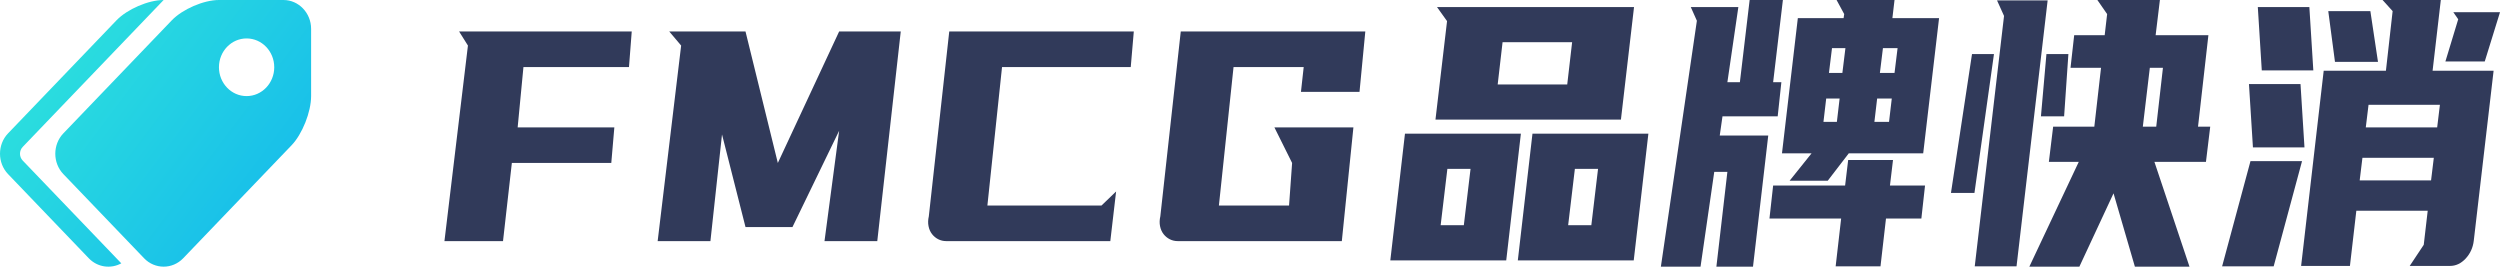 <?xml version="1.0" encoding="UTF-8"?>
<svg width="225px" height="24px" viewBox="0 0 225 24" version="1.1" xmlns="http://www.w3.org/2000/svg" xmlns:xlink="http://www.w3.org/1999/xlink">
    <!-- Generator: Sketch 59.1 (86144) - https://sketch.com -->
    <title>编组 57</title>
    <desc>Created with Sketch.</desc>
    <defs>
        <linearGradient x1="100%" y1="85.651%" x2="0%" y2="20.96%" id="linearGradient-1">
            <stop stop-color="#14B8EC" offset="0%"></stop>
            <stop stop-color="#2FE4DC" offset="100%"></stop>
        </linearGradient>
    </defs>
    <g id="页面-1" stroke="none" stroke-width="1" fill="none" fill-rule="evenodd">
        <g id="Web" transform="translate(-194, -1322)" fill-rule="nonzero">
            <g id="编组-57" transform="translate(194, 1322)">
                <path d="M25.511,0 L19.705,0 C18.336,0 16.424,0.825 15.456,1.834 L5.703,12.002 C4.735,13.011 4.735,14.661 5.703,15.67 L12.968,23.243 C13.935,24.252 15.519,24.252 16.487,23.243 L26.24,13.076 C27.208,12.067 28,10.074 28,8.648 L28,2.594 C28,1.167 26.88,0 25.511,0 L25.511,0 Z M22.193,8.648 C20.819,8.648 19.705,7.486 19.705,6.053 C19.705,4.62 20.819,3.459 22.193,3.459 C23.568,3.459 24.682,4.62 24.682,6.053 C24.682,7.486 23.568,8.648 22.193,8.648 L22.193,8.648 Z M2.041,14.447 L10.917,23.7 C9.977,24.217 8.779,24.066 7.99,23.243 L0.726,15.67 C-0.242,14.661 -0.242,13.011 0.726,12.002 L10.479,1.834 C11.447,0.825 13.359,0 14.727,0 L2.041,13.225 C1.719,13.561 1.719,14.111 2.041,14.447 L2.041,14.447 Z" id="形状" fill="url(#linearGradient-1)"></path>
                <path d="M45.271,21.7 L46.067,14.667 L55.016,14.667 L55.291,11.467 L46.589,11.467 L47.11,6.033 L56.609,6.033 L56.856,2.833 L41.318,2.833 L42.114,4.1 L40,21.7 L45.271,21.7 Z M63.938,21.7 L64.981,12.1 L67.095,20.433 L71.323,20.433 L75.523,11.767 L74.205,21.7 L78.955,21.7 L81.068,2.833 L75.523,2.833 L70.005,14.667 L67.095,2.833 L60.232,2.833 L61.303,4.1 L59.189,21.7 L63.938,21.7 Z M99.928,21.7 L100.45,17.233 L99.132,18.5 L88.865,18.5 L90.183,6.033 L101.767,6.033 L102.042,2.833 L85.433,2.833 L83.594,19.467 C83.521,19.778 83.512,20.072 83.567,20.35 C83.621,20.628 83.727,20.867 83.882,21.067 C84.038,21.267 84.225,21.422 84.445,21.533 C84.665,21.644 84.903,21.7 85.159,21.7 L85.159,21.7 L99.928,21.7 Z M120.764,21.7 L121.807,11.467 L114.697,11.467 L116.29,14.667 L116.015,18.5 L109.701,18.5 L111.019,6.033 L117.333,6.033 L117.086,8.267 L122.356,8.267 L122.878,2.833 L106.269,2.833 L104.43,19.467 C104.357,19.778 104.348,20.072 104.403,20.35 C104.458,20.628 104.563,20.867 104.718,21.067 C104.874,21.267 105.062,21.422 105.281,21.533 C105.501,21.644 105.739,21.7 105.995,21.7 L105.995,21.7 L120.764,21.7 Z M145.883,10.767 L147.063,0.633 L129.329,0.633 L130.235,1.9 L129.192,10.767 L145.883,10.767 Z M141.051,7.6 L134.792,7.6 L135.231,3.8 L141.491,3.8 L141.051,7.6 Z M147.036,23.433 L148.354,12.033 L137.922,12.033 L136.604,23.433 L147.036,23.433 Z M135.561,23.433 L136.879,12.033 L126.447,12.033 L125.129,23.433 L135.561,23.433 Z M143.22,20.267 L141.134,20.267 L141.738,15.2 L143.824,15.2 L143.22,20.267 Z M131.745,20.267 L129.659,20.267 L130.263,15.2 L132.349,15.2 L131.745,20.267 Z M164.495,16.267 L166.39,13.8 L173.088,13.8 L174.516,1.633 L170.315,1.633 L170.507,0 L165.292,0 L165.978,1.267 L165.923,1.633 L161.805,1.633 L160.378,13.8 L163.041,13.8 L161.064,16.267 L164.495,16.267 Z M153.048,24 L154.283,15.467 L155.464,15.467 L154.475,24 L157.77,24 L159.142,12.2 L154.777,12.2 L155.024,10.467 L159.993,10.467 L160.323,7.4 L159.582,7.4 L160.46,0 L157.468,0 L156.589,7.4 L155.464,7.4 L156.452,0.633 L152.169,0.633 L152.719,1.867 L149.479,24 L153.048,24 Z M170.507,6.567 L169.19,6.567 L169.464,4.333 L170.782,4.333 L170.507,6.567 Z M165.813,6.567 L164.605,6.567 L164.88,4.333 L166.088,4.333 L165.813,6.567 Z M170.013,10.967 L168.696,10.967 L168.943,8.867 L170.26,8.867 L170.013,10.967 Z M165.319,10.967 L164.111,10.967 L164.358,8.867 L165.566,8.867 L165.319,10.967 Z M169.245,23.967 L169.739,19.667 L172.923,19.667 L173.253,16.7 L170.096,16.7 L170.37,14.4 L166.335,14.4 L166.06,16.7 L159.582,16.7 L159.252,19.667 L165.703,19.667 L165.209,23.967 L169.245,23.967 Z M187.143,24 L190.218,17.4 L192.14,24 L197.054,24 L193.897,14.567 L198.536,14.567 L198.92,11.4 L197.822,11.4 L198.756,3.167 L194.007,3.167 L194.391,0 L188.763,0 L189.642,1.267 L189.422,3.167 L186.677,3.167 L186.347,6.1 L189.093,6.1 L188.489,11.4 L184.783,11.4 L184.398,14.567 L187.089,14.567 L182.641,24 L187.143,24 Z M181.488,23.967 L184.288,0.033 L179.731,0.033 L180.363,1.433 L177.727,23.967 L181.488,23.967 Z M177.7,17.367 L179.457,4.867 L177.48,4.867 L175.586,17.367 L177.7,17.367 Z M185.771,10.467 L186.155,4.867 L184.179,4.867 L183.685,10.467 L185.771,10.467 Z M194.061,11.4 L192.854,11.4 L193.485,6.1 L194.665,6.1 L194.061,11.4 Z M211.494,23.933 L212.07,18.967 L218.494,18.967 L218.137,22.033 L216.874,23.933 L220.498,23.933 C221.029,23.933 221.5,23.711 221.912,23.267 C222.323,22.822 222.566,22.289 222.639,21.667 L222.639,21.667 L224.424,6.367 L218.933,6.367 L219.674,0 L214.431,0 L215.337,1 L214.733,6.367 L209.133,6.367 L207.101,23.933 L211.494,23.933 Z M208.199,6.333 L207.842,0.633 L203.203,0.633 L203.56,6.333 L208.199,6.333 Z M214.019,5.567 L213.333,1 L209.544,1 L210.148,5.567 L214.019,5.567 Z M223.627,5.533 L225,1.1 L220.8,1.1 L221.239,1.733 L220.086,5.533 L223.627,5.533 Z M207.403,13.267 L207.046,7.567 L202.407,7.567 L202.764,13.267 L207.403,13.267 Z M219.345,11.467 L212.921,11.467 L213.168,9.433 L219.592,9.433 L219.345,11.467 Z M218.796,16.233 L212.372,16.233 L212.619,14.2 L219.043,14.2 L218.796,16.233 Z M204.631,23.967 L207.184,14.5 L202.544,14.5 L199.991,23.967 L204.631,23.967 Z" id="FMCG品牌快消" fill="#313A5A"></path>
            </g>
        </g>
    </g>
</svg>